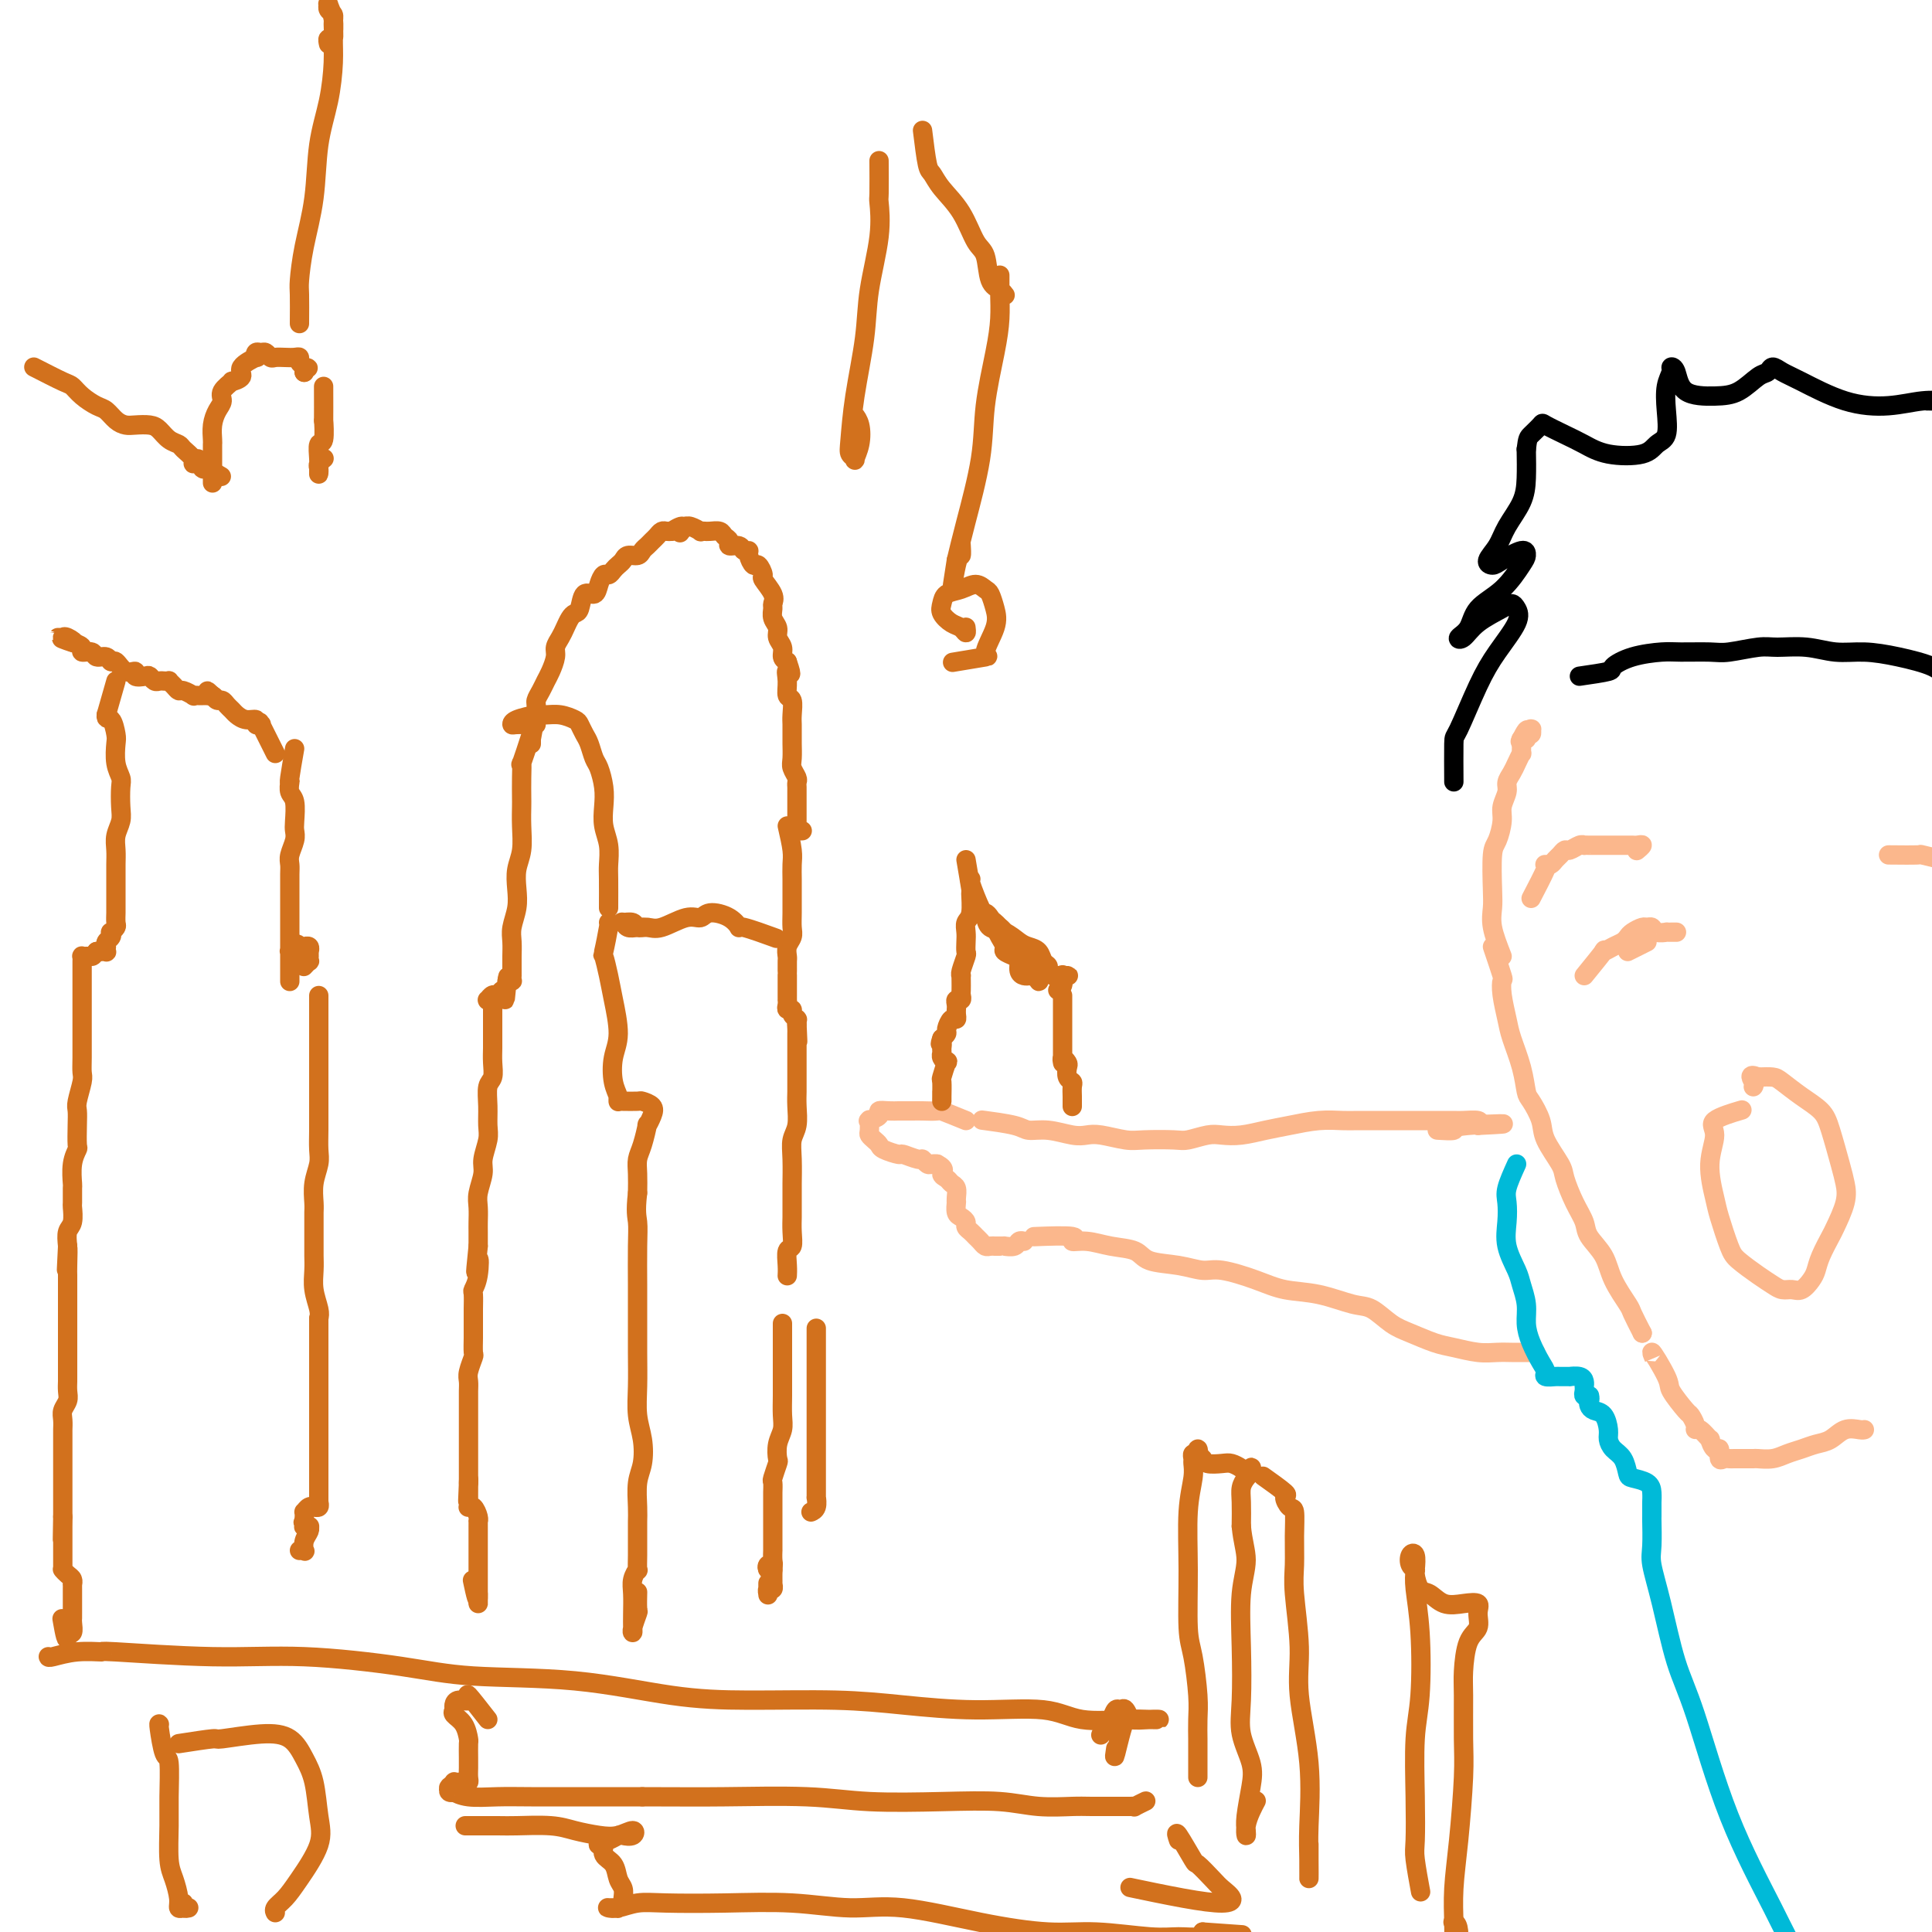 <svg viewBox='0 0 400 400' version='1.1' xmlns='http://www.w3.org/2000/svg' xmlns:xlink='http://www.w3.org/1999/xlink'><g fill='none' stroke='#FBB78C' stroke-width='4' stroke-linecap='round' stroke-linejoin='round'><path d='M200,232c-2.079,-0.845 -4.158,-1.691 -5,-2c-0.842,-0.309 -0.449,-0.083 -1,0c-0.551,0.083 -2.048,0.022 -3,0c-0.952,-0.022 -1.359,-0.007 -2,0c-0.641,0.007 -1.515,0.005 -2,0c-0.485,-0.005 -0.582,-0.011 -1,0c-0.418,0.011 -1.156,0.041 -2,0c-0.844,-0.041 -1.795,-0.154 -2,0c-0.205,0.154 0.337,0.575 0,1c-0.337,0.425 -1.554,0.853 -2,1c-0.446,0.147 -0.120,0.014 0,0c0.120,-0.014 0.035,0.090 0,0c-0.035,-0.090 -0.020,-0.375 0,0c0.020,0.375 0.045,1.410 0,2c-0.045,0.590 -0.159,0.737 0,1c0.159,0.263 0.590,0.644 1,1c0.410,0.356 0.800,0.688 1,1c0.200,0.312 0.210,0.604 1,1c0.790,0.396 2.358,0.894 3,1c0.642,0.106 0.357,-0.182 1,0c0.643,0.182 2.214,0.833 3,1c0.786,0.167 0.788,-0.151 1,0c0.212,0.151 0.634,0.771 1,1c0.366,0.229 0.676,0.065 1,0c0.324,-0.065 0.662,-0.033 1,0'/><path d='M194,241c2.034,1.025 1.119,1.588 1,2c-0.119,0.412 0.556,0.674 1,1c0.444,0.326 0.655,0.715 1,1c0.345,0.285 0.825,0.467 1,1c0.175,0.533 0.046,1.418 0,2c-0.046,0.582 -0.010,0.863 0,1c0.010,0.137 -0.008,0.131 0,0c0.008,-0.131 0.040,-0.386 0,0c-0.040,0.386 -0.151,1.413 0,2c0.151,0.587 0.565,0.735 1,1c0.435,0.265 0.890,0.648 1,1c0.110,0.352 -0.125,0.672 0,1c0.125,0.328 0.611,0.662 1,1c0.389,0.338 0.682,0.679 1,1c0.318,0.321 0.660,0.622 1,1c0.340,0.378 0.679,0.833 1,1c0.321,0.167 0.625,0.045 1,0c0.375,-0.045 0.823,-0.012 1,0c0.177,0.012 0.084,0.003 0,0c-0.084,-0.003 -0.159,0.000 0,0c0.159,-0.000 0.553,-0.004 1,0c0.447,0.004 0.947,0.015 1,0c0.053,-0.015 -0.339,-0.057 0,0c0.339,0.057 1.411,0.211 2,0c0.589,-0.211 0.697,-0.788 1,-1c0.303,-0.212 0.801,-0.061 1,0c0.199,0.061 0.100,0.030 0,0'/><path d='M204,232c-0.612,-0.081 -1.223,-0.162 0,0c1.223,0.162 4.281,0.565 6,1c1.719,0.435 2.100,0.900 3,1c0.900,0.100 2.320,-0.166 4,0c1.680,0.166 3.619,0.762 5,1c1.381,0.238 2.205,0.116 3,0c0.795,-0.116 1.562,-0.226 3,0c1.438,0.226 3.547,0.789 5,1c1.453,0.211 2.250,0.070 4,0c1.750,-0.070 4.452,-0.071 6,0c1.548,0.071 1.943,0.212 3,0c1.057,-0.212 2.777,-0.778 4,-1c1.223,-0.222 1.950,-0.102 3,0c1.050,0.102 2.424,0.185 4,0c1.576,-0.185 3.355,-0.638 5,-1c1.645,-0.362 3.156,-0.633 5,-1c1.844,-0.367 4.022,-0.830 6,-1c1.978,-0.170 3.755,-0.045 5,0c1.245,0.045 1.959,0.012 3,0c1.041,-0.012 2.408,-0.003 4,0c1.592,0.003 3.408,0.001 5,0c1.592,-0.001 2.959,-0.001 4,0c1.041,0.001 1.754,0.003 3,0c1.246,-0.003 3.025,-0.011 4,0c0.975,0.011 1.147,0.041 2,0c0.853,-0.041 2.387,-0.155 3,0c0.613,0.155 0.307,0.577 0,1'/><path d='M306,233c10.974,-0.525 1.911,-0.337 -2,0c-3.911,0.337 -2.668,0.821 -3,1c-0.332,0.179 -2.238,0.051 -3,0c-0.762,-0.051 -0.381,-0.026 0,0'/><path d='M215,256c-0.809,0.032 -1.618,0.064 0,0c1.618,-0.064 5.662,-0.226 7,0c1.338,0.226 -0.031,0.838 0,1c0.031,0.162 1.463,-0.126 3,0c1.537,0.126 3.181,0.665 5,1c1.819,0.335 3.813,0.467 5,1c1.187,0.533 1.565,1.469 3,2c1.435,0.531 3.925,0.657 6,1c2.075,0.343 3.735,0.903 5,1c1.265,0.097 2.134,-0.268 4,0c1.866,0.268 4.729,1.169 7,2c2.271,0.831 3.952,1.591 6,2c2.048,0.409 4.465,0.465 7,1c2.535,0.535 5.189,1.548 7,2c1.811,0.452 2.780,0.345 4,1c1.220,0.655 2.693,2.074 4,3c1.307,0.926 2.450,1.358 4,2c1.550,0.642 3.507,1.492 5,2c1.493,0.508 2.521,0.672 4,1c1.479,0.328 3.408,0.820 5,1c1.592,0.180 2.848,0.048 4,0c1.152,-0.048 2.201,-0.013 3,0c0.799,0.013 1.349,0.003 2,0c0.651,-0.003 1.404,-0.001 2,0c0.596,0.001 1.035,0.000 1,0c-0.035,-0.000 -0.546,-0.000 -1,0c-0.454,0.000 -0.853,0.000 -1,0c-0.147,-0.000 -0.042,-0.000 0,0c0.042,0.000 0.021,0.000 0,0'/><path d='M360,230c0.576,-0.170 1.152,-0.341 0,0c-1.152,0.341 -4.034,1.193 -5,2c-0.966,0.807 -0.018,1.567 0,3c0.018,1.433 -0.895,3.538 -1,6c-0.105,2.462 0.597,5.282 1,7c0.403,1.718 0.506,2.333 1,4c0.494,1.667 1.378,4.384 2,6c0.622,1.616 0.982,2.131 2,3c1.018,0.869 2.695,2.091 4,3c1.305,0.909 2.237,1.506 3,2c0.763,0.494 1.356,0.887 2,1c0.644,0.113 1.337,-0.054 2,0c0.663,0.054 1.295,0.330 2,0c0.705,-0.330 1.483,-1.265 2,-2c0.517,-0.735 0.773,-1.270 1,-2c0.227,-0.730 0.426,-1.655 1,-3c0.574,-1.345 1.525,-3.112 2,-4c0.475,-0.888 0.475,-0.898 1,-2c0.525,-1.102 1.576,-3.295 2,-5c0.424,-1.705 0.221,-2.920 0,-4c-0.221,-1.080 -0.462,-2.023 -1,-4c-0.538,-1.977 -1.375,-4.989 -2,-7c-0.625,-2.011 -1.038,-3.022 -2,-4c-0.962,-0.978 -2.474,-1.922 -4,-3c-1.526,-1.078 -3.065,-2.290 -4,-3c-0.935,-0.710 -1.267,-0.917 -2,-1c-0.733,-0.083 -1.866,-0.041 -3,0'/><path d='M364,223c-2.238,-0.917 -1.333,0.292 -1,1c0.333,0.708 0.095,0.917 0,1c-0.095,0.083 -0.048,0.042 0,0'/><path d='M309,196c0.838,2.479 1.677,4.958 2,6c0.323,1.042 0.132,0.647 0,1c-0.132,0.353 -0.204,1.453 0,3c0.204,1.547 0.683,3.539 1,5c0.317,1.461 0.470,2.390 1,4c0.530,1.610 1.435,3.902 2,6c0.565,2.098 0.789,4.001 1,5c0.211,0.999 0.409,1.094 1,2c0.591,0.906 1.576,2.622 2,4c0.424,1.378 0.289,2.417 1,4c0.711,1.583 2.269,3.711 3,5c0.731,1.289 0.637,1.740 1,3c0.363,1.260 1.184,3.329 2,5c0.816,1.671 1.627,2.945 2,4c0.373,1.055 0.309,1.891 1,3c0.691,1.109 2.138,2.491 3,4c0.862,1.509 1.138,3.147 2,5c0.862,1.853 2.309,3.922 3,5c0.691,1.078 0.626,1.165 1,2c0.374,0.835 1.187,2.417 2,4'/><path d='M340,276c3.988,8.370 1.957,4.293 2,4c0.043,-0.293 2.159,3.196 3,5c0.841,1.804 0.407,1.924 1,3c0.593,1.076 2.213,3.109 3,4c0.787,0.891 0.740,0.639 1,1c0.260,0.361 0.825,1.334 1,2c0.175,0.666 -0.042,1.024 0,1c0.042,-0.024 0.341,-0.429 1,0c0.659,0.429 1.678,1.692 2,2c0.322,0.308 -0.054,-0.338 0,0c0.054,0.338 0.539,1.660 1,2c0.461,0.340 0.897,-0.301 1,0c0.103,0.301 -0.126,1.545 0,2c0.126,0.455 0.608,0.122 1,0c0.392,-0.122 0.695,-0.033 1,0c0.305,0.033 0.611,0.009 1,0c0.389,-0.009 0.862,-0.003 1,0c0.138,0.003 -0.059,0.001 0,0c0.059,-0.001 0.375,-0.003 1,0c0.625,0.003 1.560,0.012 2,0c0.440,-0.012 0.386,-0.045 1,0c0.614,0.045 1.897,0.168 3,0c1.103,-0.168 2.027,-0.627 3,-1c0.973,-0.373 1.994,-0.660 3,-1c1.006,-0.340 1.996,-0.732 3,-1c1.004,-0.268 2.020,-0.412 3,-1c0.980,-0.588 1.922,-1.622 3,-2c1.078,-0.378 2.290,-0.102 3,0c0.710,0.102 0.917,0.029 1,0c0.083,-0.029 0.041,-0.015 0,0'/><path d='M311,198c-0.844,-2.152 -1.687,-4.304 -2,-6c-0.313,-1.696 -0.094,-2.936 0,-4c0.094,-1.064 0.063,-1.950 0,-4c-0.063,-2.050 -0.156,-5.263 0,-7c0.156,-1.737 0.563,-1.998 1,-3c0.437,-1.002 0.905,-2.744 1,-4c0.095,-1.256 -0.182,-2.027 0,-3c0.182,-0.973 0.823,-2.150 1,-3c0.177,-0.850 -0.110,-1.375 0,-2c0.110,-0.625 0.618,-1.351 1,-2c0.382,-0.649 0.637,-1.222 1,-2c0.363,-0.778 0.833,-1.763 1,-2c0.167,-0.237 0.030,0.273 0,0c-0.030,-0.273 0.048,-1.331 0,-2c-0.048,-0.669 -0.223,-0.949 0,-1c0.223,-0.051 0.844,0.129 1,0c0.156,-0.129 -0.153,-0.566 0,-1c0.153,-0.434 0.769,-0.863 1,-1c0.231,-0.137 0.076,0.020 0,0c-0.076,-0.020 -0.073,-0.215 0,0c0.073,0.215 0.215,0.841 0,1c-0.215,0.159 -0.789,-0.150 -1,0c-0.211,0.150 -0.060,0.757 0,1c0.060,0.243 0.030,0.121 0,0'/><path d='M316,153c0.856,-3.713 -0.502,-0.995 -1,0c-0.498,0.995 -0.134,0.268 0,0c0.134,-0.268 0.038,-0.077 0,0c-0.038,0.077 -0.019,0.038 0,0'/></g>
<g fill='none' stroke='#000000' stroke-width='4' stroke-linecap='round' stroke-linejoin='round'><path d='M301,161c0.004,0.763 0.008,1.525 0,0c-0.008,-1.525 -0.030,-5.339 0,-7c0.030,-1.661 0.110,-1.169 1,-3c0.890,-1.831 2.589,-5.983 4,-9c1.411,-3.017 2.532,-4.898 4,-7c1.468,-2.102 3.281,-4.425 4,-6c0.719,-1.575 0.344,-2.401 0,-3c-0.344,-0.599 -0.658,-0.972 -1,-1c-0.342,-0.028 -0.712,0.290 -2,1c-1.288,0.710 -3.494,1.814 -5,3c-1.506,1.186 -2.311,2.455 -3,3c-0.689,0.545 -1.260,0.367 -1,0c0.260,-0.367 1.352,-0.924 2,-2c0.648,-1.076 0.853,-2.672 2,-4c1.147,-1.328 3.236,-2.388 5,-4c1.764,-1.612 3.202,-3.776 4,-5c0.798,-1.224 0.954,-1.506 1,-2c0.046,-0.494 -0.020,-1.198 -1,-1c-0.980,0.198 -2.874,1.300 -4,2c-1.126,0.700 -1.482,0.999 -2,1c-0.518,0.001 -1.196,-0.297 -1,-1c0.196,-0.703 1.268,-1.810 2,-3c0.732,-1.190 1.124,-2.463 2,-4c0.876,-1.537 2.236,-3.337 3,-5c0.764,-1.663 0.933,-3.189 1,-5c0.067,-1.811 0.034,-3.905 0,-6'/><path d='M316,93c0.262,-2.267 0.418,-2.434 1,-3c0.582,-0.566 1.590,-1.532 2,-2c0.410,-0.468 0.221,-0.439 1,0c0.779,0.439 2.526,1.288 4,2c1.474,0.712 2.676,1.287 4,2c1.324,0.713 2.772,1.564 5,2c2.228,0.436 5.237,0.458 7,0c1.763,-0.458 2.280,-1.397 3,-2c0.720,-0.603 1.642,-0.869 2,-2c0.358,-1.131 0.152,-3.126 0,-5c-0.152,-1.874 -0.248,-3.627 0,-5c0.248,-1.373 0.842,-2.368 1,-3c0.158,-0.632 -0.118,-0.902 0,-1c0.118,-0.098 0.629,-0.023 1,1c0.371,1.023 0.600,2.993 2,4c1.400,1.007 3.971,1.050 6,1c2.029,-0.050 3.516,-0.193 5,-1c1.484,-0.807 2.966,-2.279 4,-3c1.034,-0.721 1.620,-0.691 2,-1c0.380,-0.309 0.553,-0.957 1,-1c0.447,-0.043 1.167,0.521 2,1c0.833,0.479 1.777,0.875 4,2c2.223,1.125 5.724,2.981 9,4c3.276,1.019 6.328,1.201 9,1c2.672,-0.201 4.965,-0.786 7,-1c2.035,-0.214 3.814,-0.057 4,0c0.186,0.057 -1.219,0.015 -2,0c-0.781,-0.015 -0.937,-0.004 -1,0c-0.063,0.004 -0.031,0.002 0,0'/><path d='M327,140c2.501,-0.362 5.002,-0.724 6,-1c0.998,-0.276 0.494,-0.467 1,-1c0.506,-0.533 2.022,-1.410 4,-2c1.978,-0.590 4.416,-0.894 6,-1c1.584,-0.106 2.312,-0.014 4,0c1.688,0.014 4.337,-0.050 6,0c1.663,0.050 2.341,0.213 4,0c1.659,-0.213 4.300,-0.804 6,-1c1.700,-0.196 2.457,0.002 4,0c1.543,-0.002 3.870,-0.205 6,0c2.130,0.205 4.064,0.818 6,1c1.936,0.182 3.874,-0.067 6,0c2.126,0.067 4.441,0.452 7,1c2.559,0.548 5.364,1.261 7,2c1.636,0.739 2.105,1.506 3,2c0.895,0.494 2.215,0.717 3,1c0.785,0.283 1.033,0.625 1,1c-0.033,0.375 -0.349,0.781 -1,1c-0.651,0.219 -1.637,0.251 -2,0c-0.363,-0.251 -0.104,-0.786 0,-1c0.104,-0.214 0.052,-0.107 0,0'/></g>
<g fill='none' stroke='#FBB78C' stroke-width='4' stroke-linecap='round' stroke-linejoin='round'><path d='M317,186c1.262,-2.424 2.523,-4.849 3,-6c0.477,-1.151 0.169,-1.029 0,-1c-0.169,0.029 -0.200,-0.035 0,0c0.200,0.035 0.630,0.168 1,0c0.370,-0.168 0.680,-0.637 1,-1c0.320,-0.363 0.650,-0.619 1,-1c0.350,-0.381 0.720,-0.887 1,-1c0.280,-0.113 0.468,0.166 1,0c0.532,-0.166 1.407,-0.776 2,-1c0.593,-0.224 0.904,-0.060 1,0c0.096,0.060 -0.024,0.016 0,0c0.024,-0.016 0.191,-0.004 1,0c0.809,0.004 2.258,0.001 3,0c0.742,-0.001 0.776,-0.000 1,0c0.224,0.000 0.637,0.000 1,0c0.363,-0.000 0.674,0.000 1,0c0.326,-0.000 0.666,-0.001 1,0c0.334,0.001 0.660,0.004 1,0c0.340,-0.004 0.693,-0.015 1,0c0.307,0.015 0.567,0.056 1,0c0.433,-0.056 1.040,-0.207 1,0c-0.040,0.207 -0.726,0.774 -1,1c-0.274,0.226 -0.137,0.113 0,0'/><path d='M328,202c1.737,-2.137 3.474,-4.274 4,-5c0.526,-0.726 -0.158,-0.039 0,0c0.158,0.039 1.159,-0.568 2,-1c0.841,-0.432 1.520,-0.690 2,-1c0.480,-0.310 0.759,-0.673 1,-1c0.241,-0.327 0.445,-0.620 1,-1c0.555,-0.380 1.463,-0.848 2,-1c0.537,-0.152 0.703,0.012 1,0c0.297,-0.012 0.725,-0.199 1,0c0.275,0.199 0.398,0.785 1,1c0.602,0.215 1.682,0.057 2,0c0.318,-0.057 -0.125,-0.015 0,0c0.125,0.015 0.818,0.004 1,0c0.182,-0.004 -0.147,-0.001 0,0c0.147,0.001 0.772,0.000 1,0c0.228,-0.000 0.061,-0.000 0,0c-0.061,0.000 -0.016,0.000 0,0c0.016,-0.000 0.004,-0.000 0,0c-0.004,0.000 -0.001,0.000 0,0c0.001,-0.000 0.000,-0.000 0,0c-0.000,0.000 -0.000,0.000 0,0'/><path d='M391,177c2.523,0.023 5.046,0.046 6,0c0.954,-0.046 0.339,-0.163 1,0c0.661,0.163 2.598,0.604 4,1c1.402,0.396 2.271,0.747 3,1c0.729,0.253 1.319,0.408 1,1c-0.319,0.592 -1.547,1.621 -2,2c-0.453,0.379 -0.129,0.108 0,0c0.129,-0.108 0.065,-0.054 0,0'/><path d='M337,197c0.000,0.000 4.000,-2.000 4,-2'/></g>
<g fill='none' stroke='#00BAD8' stroke-width='4' stroke-linecap='round' stroke-linejoin='round'><path d='M314,241c-0.841,1.864 -1.683,3.728 -2,5c-0.317,1.272 -0.110,1.953 0,3c0.110,1.047 0.125,2.460 0,4c-0.125,1.540 -0.388,3.205 0,5c0.388,1.795 1.426,3.718 2,5c0.574,1.282 0.682,1.922 1,3c0.318,1.078 0.846,2.593 1,4c0.154,1.407 -0.066,2.706 0,4c0.066,1.294 0.417,2.581 1,4c0.583,1.419 1.398,2.969 2,4c0.602,1.031 0.993,1.544 1,2c0.007,0.456 -0.368,0.854 0,1c0.368,0.146 1.478,0.038 2,0c0.522,-0.038 0.455,-0.007 1,0c0.545,0.007 1.701,-0.008 2,0c0.299,0.008 -0.260,0.041 0,0c0.260,-0.041 1.337,-0.155 2,0c0.663,0.155 0.910,0.580 1,1c0.090,0.420 0.023,0.834 0,1c-0.023,0.166 -0.002,0.083 0,0c0.002,-0.083 -0.013,-0.166 0,0c0.013,0.166 0.056,0.580 0,1c-0.056,0.420 -0.211,0.844 0,1c0.211,0.156 0.788,0.042 1,0c0.212,-0.042 0.061,-0.012 0,0c-0.061,0.012 -0.030,0.006 0,0'/><path d='M329,289c0.318,0.800 0.114,0.798 0,1c-0.114,0.202 -0.136,0.606 0,1c0.136,0.394 0.431,0.777 1,1c0.569,0.223 1.413,0.285 2,1c0.587,0.715 0.917,2.083 1,3c0.083,0.917 -0.082,1.384 0,2c0.082,0.616 0.410,1.383 1,2c0.590,0.617 1.440,1.085 2,2c0.560,0.915 0.830,2.277 1,3c0.170,0.723 0.242,0.808 1,1c0.758,0.192 2.203,0.490 3,1c0.797,0.510 0.945,1.232 1,2c0.055,0.768 0.015,1.581 0,2c-0.015,0.419 -0.005,0.444 0,1c0.005,0.556 0.007,1.643 0,2c-0.007,0.357 -0.021,-0.017 0,1c0.021,1.017 0.079,3.424 0,5c-0.079,1.576 -0.294,2.319 0,4c0.294,1.681 1.096,4.298 2,8c0.904,3.702 1.911,8.488 3,12c1.089,3.512 2.262,5.750 4,11c1.738,5.250 4.043,13.512 7,21c2.957,7.488 6.567,14.200 9,19c2.433,4.800 3.687,7.686 6,11c2.313,3.314 5.683,7.056 8,10c2.317,2.944 3.582,5.091 6,8c2.418,2.909 5.991,6.581 8,9c2.009,2.419 2.456,3.587 3,5c0.544,1.413 1.185,3.073 1,3c-0.185,-0.073 -1.196,-1.878 -2,-3c-0.804,-1.122 -1.402,-1.561 -2,-2'/><path d='M395,436c-0.667,-0.833 -0.333,-0.417 0,0'/></g>
<g fill='none' stroke='#D2711D' stroke-width='4' stroke-linecap='round' stroke-linejoin='round'><path d='M61,155c-0.420,2.409 -0.841,4.817 -1,6c-0.159,1.183 -0.057,1.139 0,1c0.057,-0.139 0.067,-0.375 0,0c-0.067,0.375 -0.213,1.359 0,2c0.213,0.641 0.785,0.938 1,2c0.215,1.062 0.072,2.890 0,4c-0.072,1.110 -0.072,1.504 0,2c0.072,0.496 0.215,1.095 0,2c-0.215,0.905 -0.790,2.115 -1,3c-0.210,0.885 -0.056,1.444 0,2c0.056,0.556 0.015,1.107 0,2c-0.015,0.893 -0.004,2.126 0,3c0.004,0.874 0.001,1.389 0,2c-0.001,0.611 -0.000,1.320 0,2c0.000,0.680 0.000,1.332 0,2c-0.000,0.668 -0.000,1.353 0,2c0.000,0.647 0.000,1.256 0,2c-0.000,0.744 -0.000,1.625 0,2c0.000,0.375 0.000,0.246 0,1c-0.000,0.754 -0.000,2.392 0,3c0.000,0.608 0.000,0.187 0,1c-0.000,0.813 -0.001,2.858 0,2c0.001,-0.858 0.004,-4.621 0,-6c-0.004,-1.379 -0.015,-0.373 0,0c0.015,0.373 0.057,0.114 0,0c-0.057,-0.114 -0.211,-0.082 0,0c0.211,0.082 0.788,0.214 1,0c0.212,-0.214 0.061,-0.776 0,-1c-0.061,-0.224 -0.030,-0.112 0,0'/><path d='M61,196c0.377,-1.083 0.818,-0.290 1,0c0.182,0.290 0.105,0.077 0,0c-0.105,-0.077 -0.238,-0.016 0,0c0.238,0.016 0.848,-0.011 1,0c0.152,0.011 -0.156,0.060 0,0c0.156,-0.060 0.774,-0.227 1,0c0.226,0.227 0.060,0.850 0,1c-0.060,0.150 -0.015,-0.171 0,0c0.015,0.171 0.000,0.834 0,1c-0.000,0.166 0.014,-0.166 0,0c-0.014,0.166 -0.056,0.829 0,1c0.056,0.171 0.211,-0.150 0,0c-0.211,0.150 -0.788,0.771 -1,1c-0.212,0.229 -0.061,0.065 0,0c0.061,-0.065 0.030,-0.033 0,0'/><path d='M66,207c-0.000,-0.766 -0.000,-1.531 0,0c0.000,1.531 0.000,5.359 0,7c-0.000,1.641 -0.000,1.095 0,1c0.000,-0.095 0.000,0.262 0,1c-0.000,0.738 -0.000,1.859 0,3c0.000,1.141 0.000,2.303 0,3c-0.000,0.697 -0.000,0.928 0,2c0.000,1.072 0.001,2.985 0,4c-0.001,1.015 -0.004,1.131 0,2c0.004,0.869 0.015,2.491 0,4c-0.015,1.509 -0.057,2.904 0,4c0.057,1.096 0.211,1.891 0,3c-0.211,1.109 -0.789,2.530 -1,4c-0.211,1.470 -0.057,2.988 0,4c0.057,1.012 0.015,1.519 0,2c-0.015,0.481 -0.005,0.935 0,2c0.005,1.065 0.005,2.740 0,4c-0.005,1.260 -0.015,2.106 0,3c0.015,0.894 0.056,1.838 0,3c-0.056,1.162 -0.207,2.544 0,4c0.207,1.456 0.774,2.988 1,4c0.226,1.012 0.113,1.506 0,2'/><path d='M66,273c0.000,10.883 -0.000,5.089 0,3c0.000,-2.089 0.000,-0.474 0,1c-0.000,1.474 -0.000,2.807 0,4c0.000,1.193 0.000,2.245 0,3c-0.000,0.755 -0.000,1.214 0,2c0.000,0.786 0.000,1.898 0,3c-0.000,1.102 -0.000,2.195 0,3c0.000,0.805 0.000,1.322 0,2c-0.000,0.678 -0.000,1.517 0,2c0.000,0.483 0.000,0.611 0,1c-0.000,0.389 -0.000,1.038 0,2c0.000,0.962 0.000,2.236 0,3c-0.000,0.764 -0.000,1.017 0,1c0.000,-0.017 0.000,-0.303 0,0c-0.000,0.303 -0.000,1.196 0,2c0.000,0.804 0.000,1.521 0,2c-0.000,0.479 -0.000,0.721 0,1c0.000,0.279 0.000,0.597 0,1c-0.000,0.403 -0.000,0.892 0,1c0.000,0.108 0.001,-0.163 0,0c-0.001,0.163 -0.004,0.762 0,1c0.004,0.238 0.016,0.117 0,0c-0.016,-0.117 -0.060,-0.228 0,0c0.060,0.228 0.222,0.797 0,1c-0.222,0.203 -0.830,0.039 -1,0c-0.170,-0.039 0.098,0.045 0,0c-0.098,-0.045 -0.562,-0.219 -1,0c-0.438,0.219 -0.849,0.832 -1,1c-0.151,0.168 -0.041,-0.109 0,0c0.041,0.109 0.012,0.602 0,1c-0.012,0.398 -0.006,0.699 0,1'/><path d='M63,315c-0.468,0.558 -0.140,-0.046 0,0c0.140,0.046 0.090,0.744 0,1c-0.090,0.256 -0.219,0.071 0,0c0.219,-0.071 0.787,-0.028 1,0c0.213,0.028 0.071,0.039 0,0c-0.071,-0.039 -0.071,-0.130 0,0c0.071,0.130 0.211,0.480 0,1c-0.211,0.520 -0.775,1.211 -1,2c-0.225,0.789 -0.112,1.675 0,2c0.112,0.325 0.222,0.087 0,0c-0.222,-0.087 -0.778,-0.025 -1,0c-0.222,0.025 -0.111,0.012 0,0'/><path d='M110,152c-0.845,2.597 -1.691,5.194 -2,6c-0.309,0.806 -0.083,-0.180 0,0c0.083,0.180 0.023,1.524 0,3c-0.023,1.476 -0.010,3.083 0,4c0.010,0.917 0.016,1.144 0,2c-0.016,0.856 -0.056,2.342 0,4c0.056,1.658 0.207,3.486 0,5c-0.207,1.514 -0.774,2.712 -1,4c-0.226,1.288 -0.113,2.666 0,4c0.113,1.334 0.226,2.623 0,4c-0.226,1.377 -0.793,2.841 -1,4c-0.207,1.159 -0.056,2.013 0,3c0.056,0.987 0.015,2.106 0,3c-0.015,0.894 -0.004,1.564 0,2c0.004,0.436 0.002,0.639 0,1c-0.002,0.361 -0.003,0.881 0,1c0.003,0.119 0.011,-0.164 0,0c-0.011,0.164 -0.041,0.775 0,1c0.041,0.225 0.155,0.064 0,0c-0.155,-0.064 -0.577,-0.032 -1,0'/><path d='M105,203c-0.786,7.841 -0.252,1.942 0,0c0.252,-1.942 0.221,0.072 0,1c-0.221,0.928 -0.634,0.771 -1,1c-0.366,0.229 -0.686,0.846 -1,1c-0.314,0.154 -0.621,-0.155 -1,0c-0.379,0.155 -0.830,0.773 -1,1c-0.170,0.227 -0.060,0.063 0,0c0.060,-0.063 0.069,-0.027 0,0c-0.069,0.027 -0.215,0.043 0,0c0.215,-0.043 0.790,-0.147 1,0c0.210,0.147 0.056,0.544 0,1c-0.056,0.456 -0.015,0.970 0,1c0.015,0.030 0.004,-0.424 0,0c-0.004,0.424 -0.001,1.727 0,2c0.001,0.273 -0.000,-0.482 0,0c0.000,0.482 0.001,2.202 0,3c-0.001,0.798 -0.004,0.673 0,1c0.004,0.327 0.015,1.104 0,2c-0.015,0.896 -0.057,1.909 0,3c0.057,1.091 0.212,2.258 0,3c-0.212,0.742 -0.793,1.059 -1,2c-0.207,0.941 -0.040,2.505 0,4c0.040,1.495 -0.046,2.921 0,4c0.046,1.079 0.222,1.811 0,3c-0.222,1.189 -0.844,2.836 -1,4c-0.156,1.164 0.154,1.844 0,3c-0.154,1.156 -0.773,2.788 -1,4c-0.227,1.212 -0.061,2.005 0,3c0.061,0.995 0.016,2.191 0,3c-0.016,0.809 -0.005,1.231 0,2c0.005,0.769 0.002,1.884 0,3'/><path d='M99,258c-0.944,9.053 -0.306,4.187 0,3c0.306,-1.187 0.278,1.306 0,3c-0.278,1.694 -0.807,2.590 -1,3c-0.193,0.410 -0.052,0.335 0,1c0.052,0.665 0.014,2.070 0,3c-0.014,0.930 -0.003,1.385 0,2c0.003,0.615 -0.003,1.390 0,2c0.003,0.610 0.015,1.055 0,2c-0.015,0.945 -0.057,2.389 0,3c0.057,0.611 0.211,0.390 0,1c-0.211,0.610 -0.789,2.051 -1,3c-0.211,0.949 -0.057,1.406 0,2c0.057,0.594 0.015,1.326 0,2c-0.015,0.674 -0.004,1.290 0,2c0.004,0.710 0.001,1.515 0,2c-0.001,0.485 -0.000,0.650 0,1c0.000,0.350 0.000,0.887 0,1c-0.000,0.113 -0.000,-0.196 0,0c0.000,0.196 0.000,0.897 0,1c-0.000,0.103 -0.000,-0.393 0,0c0.000,0.393 0.000,1.674 0,2c-0.000,0.326 -0.000,-0.303 0,0c0.000,0.303 0.000,1.538 0,2c-0.000,0.462 -0.000,0.151 0,0c0.000,-0.151 0.000,-0.144 0,0c-0.000,0.144 -0.000,0.423 0,1c0.000,0.577 0.000,1.450 0,2c-0.000,0.550 -0.000,0.776 0,1c0.000,0.224 0.000,0.445 0,1c-0.000,0.555 -0.000,1.444 0,2c0.000,0.556 0.000,0.778 0,1'/><path d='M97,307c-0.309,7.517 -0.083,1.808 0,0c0.083,-1.808 0.022,0.285 0,1c-0.022,0.715 -0.006,0.051 0,0c0.006,-0.051 0.002,0.512 0,1c-0.002,0.488 -0.000,0.901 0,1c0.000,0.099 0.000,-0.117 0,0c-0.000,0.117 -0.001,0.568 0,1c0.001,0.432 0.003,0.846 0,1c-0.003,0.154 -0.011,0.048 0,0c0.011,-0.048 0.041,-0.037 0,0c-0.041,0.037 -0.155,0.100 0,0c0.155,-0.100 0.577,-0.363 1,0c0.423,0.363 0.845,1.350 1,2c0.155,0.650 0.041,0.961 0,1c-0.041,0.039 -0.011,-0.194 0,0c0.011,0.194 0.003,0.817 0,1c-0.003,0.183 -0.001,-0.073 0,0c0.001,0.073 0.000,0.474 0,1c-0.000,0.526 -0.000,1.176 0,2c0.000,0.824 0.000,1.820 0,2c-0.000,0.180 -0.000,-0.458 0,0c0.000,0.458 0.000,2.011 0,3c-0.000,0.989 -0.000,1.415 0,2c0.000,0.585 0.000,1.328 0,2c-0.000,0.672 -0.000,1.273 0,2c0.000,0.727 0.000,1.580 0,2c-0.000,0.420 -0.000,0.406 0,0c0.000,-0.406 0.000,-1.203 0,-2'/><path d='M99,330c0.089,3.133 -0.689,-0.533 -1,-2c-0.311,-1.467 -0.156,-0.733 0,0'/><path d='M110,154c0.000,0.000 0.000,-2.000 0,-2'/><path d='M57,156c-1.268,-2.536 -2.536,-5.072 -3,-6c-0.464,-0.928 -0.123,-0.249 0,0c0.123,0.249 0.029,0.068 0,0c-0.029,-0.068 0.008,-0.022 0,0c-0.008,0.022 -0.060,0.021 0,0c0.060,-0.021 0.234,-0.061 0,0c-0.234,0.061 -0.875,0.224 -1,0c-0.125,-0.224 0.265,-0.833 0,-1c-0.265,-0.167 -1.184,0.109 -2,0c-0.816,-0.109 -1.528,-0.603 -2,-1c-0.472,-0.397 -0.704,-0.698 -1,-1c-0.296,-0.302 -0.657,-0.607 -1,-1c-0.343,-0.393 -0.669,-0.875 -1,-1c-0.331,-0.125 -0.666,0.107 -1,0c-0.334,-0.107 -0.667,-0.554 -1,-1'/><path d='M44,144c-2.029,-1.856 -0.600,-0.497 0,0c0.600,0.497 0.371,0.133 0,0c-0.371,-0.133 -0.883,-0.036 -1,0c-0.117,0.036 0.162,0.010 0,0c-0.162,-0.010 -0.766,-0.003 -1,0c-0.234,0.003 -0.099,0.002 0,0c0.099,-0.002 0.164,-0.004 0,0c-0.164,0.004 -0.555,0.016 -1,0c-0.445,-0.016 -0.945,-0.060 -1,0c-0.055,0.060 0.335,0.222 0,0c-0.335,-0.222 -1.395,-0.830 -2,-1c-0.605,-0.170 -0.753,0.098 -1,0c-0.247,-0.098 -0.591,-0.562 -1,-1c-0.409,-0.438 -0.883,-0.848 -1,-1c-0.117,-0.152 0.123,-0.044 0,0c-0.123,0.044 -0.609,0.026 -1,0c-0.391,-0.026 -0.687,-0.058 -1,0c-0.313,0.058 -0.643,0.207 -1,0c-0.357,-0.207 -0.743,-0.771 -1,-1c-0.257,-0.229 -0.387,-0.122 -1,0c-0.613,0.122 -1.709,0.258 -2,0c-0.291,-0.258 0.221,-0.910 0,-1c-0.221,-0.090 -1.177,0.383 -2,0c-0.823,-0.383 -1.515,-1.623 -2,-2c-0.485,-0.377 -0.765,0.110 -1,0c-0.235,-0.110 -0.426,-0.817 -1,-1c-0.574,-0.183 -1.532,0.158 -2,0c-0.468,-0.158 -0.445,-0.816 -1,-1c-0.555,-0.184 -1.688,0.104 -2,0c-0.312,-0.104 0.197,-0.601 0,-1c-0.197,-0.399 -1.098,-0.699 -2,-1'/><path d='M15,133c-4.441,-1.641 -1.045,-0.244 0,0c1.045,0.244 -0.261,-0.667 -1,-1c-0.739,-0.333 -0.912,-0.089 -1,0c-0.088,0.089 -0.090,0.024 0,0c0.090,-0.024 0.273,-0.006 0,0c-0.273,0.006 -1.001,0.002 -1,0c0.001,-0.002 0.732,-0.000 1,0c0.268,0.000 0.072,0.000 0,0c-0.072,-0.000 -0.019,-0.000 0,0c0.019,0.000 0.006,0.000 0,0c-0.006,-0.000 -0.003,-0.000 0,0'/><path d='M24,141c0.000,0.000 -2.000,7.000 -2,7'/><path d='M22,148c-0.142,1.146 0.501,0.510 1,1c0.499,0.490 0.852,2.107 1,3c0.148,0.893 0.092,1.061 0,2c-0.092,0.939 -0.220,2.649 0,4c0.220,1.351 0.787,2.343 1,3c0.213,0.657 0.071,0.980 0,2c-0.071,1.020 -0.072,2.737 0,4c0.072,1.263 0.215,2.071 0,3c-0.215,0.929 -0.790,1.978 -1,3c-0.210,1.022 -0.056,2.017 0,3c0.056,0.983 0.015,1.955 0,3c-0.015,1.045 -0.004,2.163 0,3c0.004,0.837 0.001,1.394 0,2c-0.001,0.606 0.001,1.261 0,2c-0.001,0.739 -0.004,1.561 0,2c0.004,0.439 0.015,0.495 0,1c-0.015,0.505 -0.056,1.459 0,2c0.056,0.541 0.207,0.670 0,1c-0.207,0.330 -0.774,0.863 -1,1c-0.226,0.137 -0.113,-0.121 0,0c0.113,0.121 0.226,0.621 0,1c-0.226,0.379 -0.793,0.636 -1,1c-0.207,0.364 -0.056,0.833 0,1c0.056,0.167 0.016,0.031 0,0c-0.016,-0.031 -0.007,0.044 0,0c0.007,-0.044 0.012,-0.208 0,0c-0.012,0.208 -0.042,0.788 0,1c0.042,0.212 0.156,0.057 0,0c-0.156,-0.057 -0.580,-0.015 -1,0c-0.420,0.015 -0.834,0.004 -1,0c-0.166,-0.004 -0.083,-0.002 0,0'/><path d='M20,197c-0.801,1.001 -0.803,1.003 -1,1c-0.197,-0.003 -0.589,-0.012 -1,0c-0.411,0.012 -0.842,0.044 -1,0c-0.158,-0.044 -0.042,-0.165 0,0c0.042,0.165 0.011,0.616 0,1c-0.011,0.384 -0.003,0.702 0,1c0.003,0.298 0.001,0.576 0,1c-0.001,0.424 -0.000,0.995 0,1c0.000,0.005 0.000,-0.554 0,0c-0.000,0.554 -0.000,2.223 0,3c0.000,0.777 -0.000,0.664 0,1c0.000,0.336 0.000,1.122 0,2c-0.000,0.878 -0.000,1.850 0,3c0.000,1.150 0.001,2.480 0,3c-0.001,0.520 -0.004,0.230 0,1c0.004,0.770 0.015,2.600 0,4c-0.015,1.400 -0.057,2.368 0,3c0.057,0.632 0.211,0.926 0,2c-0.211,1.074 -0.788,2.927 -1,4c-0.212,1.073 -0.061,1.367 0,2c0.061,0.633 0.030,1.606 0,3c-0.030,1.394 -0.061,3.208 0,4c0.061,0.792 0.212,0.563 0,1c-0.212,0.437 -0.789,1.540 -1,3c-0.211,1.460 -0.055,3.277 0,4c0.055,0.723 0.011,0.353 0,1c-0.011,0.647 0.011,2.312 0,3c-0.011,0.688 -0.054,0.401 0,1c0.054,0.599 0.207,2.084 0,3c-0.207,0.916 -0.773,1.262 -1,2c-0.227,0.738 -0.113,1.869 0,3'/><path d='M14,258c-0.464,9.346 -0.124,2.712 0,1c0.124,-1.712 0.033,1.500 0,3c-0.033,1.500 -0.009,1.289 0,2c0.009,0.711 0.002,2.343 0,3c-0.002,0.657 -0.001,0.337 0,1c0.001,0.663 0.000,2.308 0,3c-0.000,0.692 -0.000,0.430 0,1c0.000,0.570 0.000,1.973 0,3c-0.000,1.027 -0.000,1.680 0,2c0.000,0.320 0.000,0.309 0,1c-0.000,0.691 -0.000,2.086 0,3c0.000,0.914 0.001,1.347 0,2c-0.001,0.653 -0.004,1.526 0,2c0.004,0.474 0.015,0.549 0,1c-0.015,0.451 -0.057,1.277 0,2c0.057,0.723 0.211,1.344 0,2c-0.211,0.656 -0.789,1.347 -1,2c-0.211,0.653 -0.057,1.268 0,2c0.057,0.732 0.015,1.580 0,2c-0.015,0.420 -0.004,0.412 0,1c0.004,0.588 0.001,1.771 0,2c-0.001,0.229 -0.000,-0.496 0,0c0.000,0.496 0.000,2.212 0,3c-0.000,0.788 -0.000,0.648 0,1c0.000,0.352 0.000,1.197 0,2c-0.000,0.803 -0.000,1.563 0,2c0.000,0.437 0.000,0.551 0,1c-0.000,0.449 -0.000,1.234 0,2c0.000,0.766 0.000,1.514 0,2c-0.000,0.486 -0.000,0.710 0,1c0.000,0.290 0.000,0.645 0,1'/><path d='M13,314c-0.155,8.858 -0.041,3.003 0,1c0.041,-2.003 0.011,-0.155 0,1c-0.011,1.155 -0.003,1.616 0,2c0.003,0.384 0.001,0.692 0,1c-0.001,0.308 -0.000,0.617 0,1c0.000,0.383 0.000,0.839 0,1c-0.000,0.161 -0.000,0.028 0,0c0.000,-0.028 -0.000,0.048 0,0c0.000,-0.048 0.000,-0.220 0,0c-0.000,0.220 -0.000,0.833 0,1c0.000,0.167 0.000,-0.113 0,0c-0.000,0.113 -0.001,0.618 0,1c0.001,0.382 0.003,0.641 0,1c-0.003,0.359 -0.011,0.817 0,1c0.011,0.183 0.041,0.092 0,0c-0.041,-0.092 -0.155,-0.183 0,0c0.155,0.183 0.577,0.641 1,1c0.423,0.359 0.845,0.620 1,1c0.155,0.380 0.041,0.878 0,1c-0.041,0.122 -0.011,-0.132 0,0c0.011,0.132 0.003,0.652 0,1c-0.003,0.348 -0.001,0.526 0,1c0.001,0.474 0.001,1.245 0,2c-0.001,0.755 -0.004,1.495 0,2c0.004,0.505 0.015,0.776 0,1c-0.015,0.224 -0.057,0.400 0,1c0.057,0.600 0.211,1.625 0,2c-0.211,0.375 -0.788,0.101 -1,0c-0.212,-0.101 -0.061,-0.029 0,0c0.061,0.029 0.030,0.014 0,0'/><path d='M14,338c-0.067,3.289 -0.733,-0.489 -1,-2c-0.267,-1.511 -0.133,-0.756 0,0'/><path d='M110,153c0.446,-2.357 0.893,-4.713 1,-6c0.107,-1.287 -0.125,-1.503 0,-2c0.125,-0.497 0.607,-1.274 1,-2c0.393,-0.726 0.697,-1.402 1,-2c0.303,-0.598 0.606,-1.119 1,-2c0.394,-0.881 0.879,-2.124 1,-3c0.121,-0.876 -0.122,-1.387 0,-2c0.122,-0.613 0.610,-1.328 1,-2c0.390,-0.672 0.681,-1.302 1,-2c0.319,-0.698 0.667,-1.464 1,-2c0.333,-0.536 0.653,-0.843 1,-1c0.347,-0.157 0.723,-0.165 1,-1c0.277,-0.835 0.455,-2.496 1,-3c0.545,-0.504 1.455,0.149 2,0c0.545,-0.149 0.723,-1.101 1,-2c0.277,-0.899 0.652,-1.746 1,-2c0.348,-0.254 0.670,0.086 1,0c0.330,-0.086 0.670,-0.597 1,-1c0.330,-0.403 0.652,-0.700 1,-1c0.348,-0.300 0.723,-0.605 1,-1c0.277,-0.395 0.455,-0.879 1,-1c0.545,-0.121 1.455,0.123 2,0c0.545,-0.123 0.723,-0.611 1,-1c0.277,-0.389 0.651,-0.679 1,-1c0.349,-0.321 0.671,-0.675 1,-1c0.329,-0.325 0.666,-0.623 1,-1c0.334,-0.377 0.667,-0.832 1,-1c0.333,-0.168 0.667,-0.048 1,0c0.333,0.048 0.667,0.024 1,0'/><path d='M139,110c3.254,-2.028 2.390,-0.597 2,0c-0.390,0.597 -0.307,0.360 0,0c0.307,-0.360 0.838,-0.843 1,-1c0.162,-0.157 -0.044,0.010 0,0c0.044,-0.010 0.337,-0.199 1,0c0.663,0.199 1.696,0.786 2,1c0.304,0.214 -0.122,0.057 0,0c0.122,-0.057 0.792,-0.012 1,0c0.208,0.012 -0.045,-0.008 0,0c0.045,0.008 0.388,0.045 1,0c0.612,-0.045 1.491,-0.171 2,0c0.509,0.171 0.647,0.638 1,1c0.353,0.362 0.922,0.618 1,1c0.078,0.382 -0.334,0.888 0,1c0.334,0.112 1.413,-0.172 2,0c0.587,0.172 0.682,0.801 1,1c0.318,0.199 0.860,-0.030 1,0c0.140,0.030 -0.122,0.321 0,1c0.122,0.679 0.629,1.747 1,2c0.371,0.253 0.607,-0.307 1,0c0.393,0.307 0.943,1.482 1,2c0.057,0.518 -0.378,0.379 0,1c0.378,0.621 1.569,2.000 2,3c0.431,1.000 0.100,1.619 0,2c-0.100,0.381 0.030,0.525 0,1c-0.030,0.475 -0.219,1.283 0,2c0.219,0.717 0.846,1.344 1,2c0.154,0.656 -0.165,1.341 0,2c0.165,0.659 0.814,1.293 1,2c0.186,0.707 -0.090,1.488 0,2c0.090,0.512 0.545,0.756 1,1'/><path d='M163,137c1.388,3.937 0.358,2.280 0,2c-0.358,-0.280 -0.043,0.817 0,2c0.043,1.183 -0.185,2.453 0,3c0.185,0.547 0.782,0.371 1,1c0.218,0.629 0.058,2.065 0,3c-0.058,0.935 -0.015,1.371 0,2c0.015,0.629 0.003,1.453 0,2c-0.003,0.547 0.003,0.819 0,1c-0.003,0.181 -0.015,0.272 0,1c0.015,0.728 0.057,2.093 0,3c-0.057,0.907 -0.211,1.355 0,2c0.211,0.645 0.789,1.486 1,2c0.211,0.514 0.057,0.702 0,1c-0.057,0.298 -0.015,0.706 0,1c0.015,0.294 0.004,0.473 0,1c-0.004,0.527 -0.001,1.403 0,2c0.001,0.597 0.000,0.915 0,1c-0.000,0.085 -0.000,-0.064 0,0c0.000,0.064 0.000,0.342 0,1c-0.000,0.658 -0.000,1.697 0,2c0.000,0.303 0.000,-0.129 0,0c-0.000,0.129 -0.001,0.819 0,1c0.001,0.181 0.004,-0.148 0,0c-0.004,0.148 -0.015,0.772 0,1c0.015,0.228 0.057,0.061 0,0c-0.057,-0.061 -0.211,-0.016 0,0c0.211,0.016 0.788,0.004 1,0c0.212,-0.004 0.061,-0.001 0,0c-0.061,0.001 -0.030,0.001 0,0'/><path d='M163,171c0.423,1.847 0.845,3.695 1,5c0.155,1.305 0.041,2.068 0,3c-0.041,0.932 -0.010,2.031 0,3c0.010,0.969 -0.001,1.806 0,3c0.001,1.194 0.014,2.744 0,4c-0.014,1.256 -0.056,2.220 0,3c0.056,0.780 0.211,1.378 0,2c-0.211,0.622 -0.789,1.267 -1,2c-0.211,0.733 -0.057,1.554 0,2c0.057,0.446 0.015,0.519 0,1c-0.015,0.481 -0.004,1.372 0,2c0.004,0.628 0.001,0.994 0,1c-0.001,0.006 -0.000,-0.348 0,0c0.000,0.348 -0.000,1.399 0,2c0.000,0.601 0.000,0.752 0,1c-0.000,0.248 -0.001,0.592 0,1c0.001,0.408 0.004,0.879 0,1c-0.004,0.121 -0.016,-0.108 0,0c0.016,0.108 0.061,0.555 0,1c-0.061,0.445 -0.226,0.890 0,1c0.226,0.110 0.845,-0.114 1,0c0.155,0.114 -0.155,0.566 0,1c0.155,0.434 0.773,0.851 1,1c0.227,0.149 0.061,0.030 0,0c-0.061,-0.030 -0.016,0.030 0,0c0.016,-0.030 0.005,-0.152 0,0c-0.005,0.152 -0.002,0.576 0,1'/><path d='M165,212c0.309,6.581 0.083,2.533 0,1c-0.083,-1.533 -0.022,-0.551 0,0c0.022,0.551 0.006,0.672 0,1c-0.006,0.328 -0.002,0.861 0,1c0.002,0.139 0.000,-0.118 0,0c-0.000,0.118 -0.000,0.611 0,1c0.000,0.389 0.000,0.674 0,1c-0.000,0.326 0.000,0.691 0,1c-0.000,0.309 -0.000,0.560 0,1c0.000,0.440 0.001,1.069 0,2c-0.001,0.931 -0.004,2.163 0,3c0.004,0.837 0.015,1.278 0,2c-0.015,0.722 -0.057,1.725 0,3c0.057,1.275 0.211,2.821 0,4c-0.211,1.179 -0.789,1.990 -1,3c-0.211,1.010 -0.057,2.220 0,4c0.057,1.780 0.015,4.132 0,5c-0.015,0.868 -0.003,0.254 0,1c0.003,0.746 -0.003,2.852 0,4c0.003,1.148 0.015,1.336 0,2c-0.015,0.664 -0.057,1.803 0,3c0.057,1.197 0.211,2.450 0,3c-0.211,0.550 -0.789,0.395 -1,1c-0.211,0.605 -0.057,1.971 0,3c0.057,1.029 0.016,1.723 0,2c-0.016,0.277 -0.008,0.139 0,0'/><path d='M169,275c0.000,2.583 0.000,5.166 0,6c-0.000,0.834 -0.000,-0.081 0,0c0.000,0.081 0.000,1.158 0,2c-0.000,0.842 -0.000,1.448 0,2c0.000,0.552 0.000,1.050 0,2c-0.000,0.950 -0.000,2.351 0,3c0.000,0.649 0.000,0.544 0,1c-0.000,0.456 -0.000,1.473 0,2c0.000,0.527 0.000,0.565 0,1c-0.000,0.435 -0.000,1.269 0,2c0.000,0.731 0.000,1.360 0,2c-0.000,0.640 -0.000,1.292 0,2c0.000,0.708 0.000,1.472 0,2c-0.000,0.528 -0.000,0.819 0,1c0.000,0.181 0.000,0.253 0,1c-0.000,0.747 -0.000,2.170 0,3c0.000,0.830 0.001,1.066 0,1c-0.001,-0.066 -0.004,-0.434 0,0c0.004,0.434 0.015,1.672 0,2c-0.015,0.328 -0.057,-0.252 0,0c0.057,0.252 0.211,1.335 0,2c-0.211,0.665 -0.789,0.910 -1,1c-0.211,0.090 -0.057,0.024 0,0c0.057,-0.024 0.015,-0.006 0,0c-0.015,0.006 -0.004,0.002 0,0c0.004,-0.002 0.002,-0.001 0,0'/><path d='M162,274c-0.000,2.375 -0.000,4.750 0,6c0.000,1.250 0.001,1.373 0,2c-0.001,0.627 -0.004,1.756 0,3c0.004,1.244 0.015,2.603 0,4c-0.015,1.397 -0.056,2.830 0,4c0.056,1.170 0.207,2.076 0,3c-0.207,0.924 -0.774,1.868 -1,3c-0.226,1.132 -0.113,2.454 0,3c0.113,0.546 0.226,0.316 0,1c-0.226,0.684 -0.793,2.280 -1,3c-0.207,0.720 -0.056,0.562 0,1c0.056,0.438 0.015,1.470 0,2c-0.015,0.530 -0.004,0.557 0,1c0.004,0.443 0.001,1.303 0,2c-0.001,0.697 -0.000,1.232 0,2c0.000,0.768 0.000,1.769 0,2c-0.000,0.231 0.000,-0.308 0,0c-0.000,0.308 -0.000,1.462 0,2c0.000,0.538 0.001,0.460 0,1c-0.001,0.540 -0.004,1.699 0,2c0.004,0.301 0.014,-0.255 0,0c-0.014,0.255 -0.054,1.323 0,2c0.054,0.677 0.200,0.965 0,1c-0.200,0.035 -0.746,-0.183 -1,0c-0.254,0.183 -0.215,0.767 0,1c0.215,0.233 0.608,0.117 1,0'/><path d='M160,325c-0.309,7.819 -0.083,1.866 0,0c0.083,-1.866 0.022,0.355 0,1c-0.022,0.645 -0.006,-0.287 0,0c0.006,0.287 0.003,1.794 0,2c-0.003,0.206 -0.004,-0.888 0,-1c0.004,-0.112 0.015,0.758 0,1c-0.015,0.242 -0.057,-0.145 0,0c0.057,0.145 0.211,0.823 0,1c-0.211,0.177 -0.789,-0.147 -1,0c-0.211,0.147 -0.057,0.764 0,1c0.057,0.236 0.015,0.091 0,0c-0.015,-0.091 -0.004,-0.127 0,0c0.004,0.127 0.001,0.419 0,0c-0.001,-0.419 -0.000,-1.548 0,-2c0.000,-0.452 0.000,-0.226 0,0'/><path d='M200,178c0.431,2.531 0.862,5.063 1,6c0.138,0.937 -0.015,0.281 0,1c0.015,0.719 0.200,2.813 0,4c-0.200,1.187 -0.785,1.468 -1,2c-0.215,0.532 -0.061,1.316 0,2c0.061,0.684 0.031,1.269 0,2c-0.031,0.731 -0.061,1.607 0,2c0.061,0.393 0.212,0.303 0,1c-0.212,0.697 -0.789,2.179 -1,3c-0.211,0.821 -0.057,0.979 0,1c0.057,0.021 0.016,-0.096 0,0c-0.016,0.096 -0.008,0.403 0,1c0.008,0.597 0.016,1.483 0,2c-0.016,0.517 -0.057,0.664 0,1c0.057,0.336 0.211,0.860 0,1c-0.211,0.140 -0.789,-0.103 -1,0c-0.211,0.103 -0.056,0.554 0,1c0.056,0.446 0.012,0.888 0,1c-0.012,0.112 0.007,-0.107 0,0c-0.007,0.107 -0.040,0.539 0,1c0.040,0.461 0.151,0.949 0,1c-0.151,0.051 -0.566,-0.337 -1,0c-0.434,0.337 -0.886,1.398 -1,2c-0.114,0.602 0.110,0.743 0,1c-0.110,0.257 -0.555,0.628 -1,1'/><path d='M195,215c-0.618,1.726 -0.162,1.041 0,1c0.162,-0.041 0.030,0.560 0,1c-0.030,0.440 0.041,0.717 0,1c-0.041,0.283 -0.193,0.570 0,1c0.193,0.430 0.731,1.001 1,1c0.269,-0.001 0.268,-0.574 0,0c-0.268,0.574 -0.804,2.295 -1,3c-0.196,0.705 -0.053,0.396 0,1c0.053,0.604 0.014,2.123 0,3c-0.014,0.877 -0.004,1.111 0,1c0.004,-0.111 0.001,-0.568 0,-1c-0.001,-0.432 -0.000,-0.838 0,-1c0.000,-0.162 0.000,-0.081 0,0'/><path d='M201,182c-0.203,-0.118 -0.405,-0.236 0,1c0.405,1.236 1.418,3.825 2,5c0.582,1.175 0.735,0.934 1,1c0.265,0.066 0.644,0.437 1,1c0.356,0.563 0.690,1.317 1,2c0.310,0.683 0.595,1.295 1,2c0.405,0.705 0.931,1.502 1,2c0.069,0.498 -0.319,0.698 0,1c0.319,0.302 1.343,0.708 2,1c0.657,0.292 0.945,0.470 1,1c0.055,0.530 -0.125,1.410 0,2c0.125,0.590 0.554,0.889 1,1c0.446,0.111 0.908,0.033 1,0c0.092,-0.033 -0.185,-0.022 0,0c0.185,0.022 0.834,0.054 1,0c0.166,-0.054 -0.151,-0.196 0,0c0.151,0.196 0.769,0.729 1,1c0.231,0.271 0.074,0.281 0,0c-0.074,-0.281 -0.065,-0.852 0,-1c0.065,-0.148 0.187,0.127 0,0c-0.187,-0.127 -0.684,-0.657 -1,-1c-0.316,-0.343 -0.452,-0.498 -1,-1c-0.548,-0.502 -1.508,-1.351 -2,-2c-0.492,-0.649 -0.517,-1.098 -1,-2c-0.483,-0.902 -1.424,-2.258 -2,-3c-0.576,-0.742 -0.788,-0.871 -1,-1'/><path d='M207,192c-1.873,-2.094 -2.554,-1.829 -3,-2c-0.446,-0.171 -0.656,-0.778 -1,-1c-0.344,-0.222 -0.821,-0.060 -1,0c-0.179,0.060 -0.059,0.018 0,0c0.059,-0.018 0.056,-0.012 0,0c-0.056,0.012 -0.164,0.030 0,0c0.164,-0.030 0.600,-0.106 1,0c0.400,0.106 0.764,0.396 1,1c0.236,0.604 0.343,1.523 1,2c0.657,0.477 1.863,0.513 3,1c1.137,0.487 2.203,1.426 3,2c0.797,0.574 1.323,0.784 2,1c0.677,0.216 1.505,0.440 2,1c0.495,0.560 0.657,1.456 1,2c0.343,0.544 0.866,0.734 1,1c0.134,0.266 -0.122,0.607 0,1c0.122,0.393 0.620,0.837 1,1c0.380,0.163 0.641,0.044 1,0c0.359,-0.044 0.815,-0.012 1,0c0.185,0.012 0.098,0.003 0,0c-0.098,-0.003 -0.208,-0.000 0,0c0.208,0.000 0.735,-0.002 1,0c0.265,0.002 0.268,0.007 0,0c-0.268,-0.007 -0.808,-0.026 -1,0c-0.192,0.026 -0.038,0.098 0,0c0.038,-0.098 -0.041,-0.367 0,0c0.041,0.367 0.203,1.368 0,2c-0.203,0.632 -0.772,0.895 -1,1c-0.228,0.105 -0.114,0.053 0,0'/><path d='M220,207c0.000,-0.769 0.000,-1.539 0,0c-0.000,1.539 -0.000,5.385 0,7c0.000,1.615 0.000,0.997 0,1c-0.000,0.003 -0.000,0.627 0,1c0.000,0.373 0.000,0.493 0,1c-0.000,0.507 -0.001,1.399 0,2c0.001,0.601 0.004,0.910 0,1c-0.004,0.090 -0.015,-0.041 0,0c0.015,0.041 0.056,0.252 0,0c-0.056,-0.252 -0.207,-0.968 0,-1c0.207,-0.032 0.774,0.620 1,1c0.226,0.380 0.113,0.487 0,1c-0.113,0.513 -0.226,1.433 0,2c0.226,0.567 0.793,0.783 1,1c0.207,0.217 0.056,0.436 0,1c-0.056,0.564 -0.015,1.472 0,2c0.015,0.528 0.004,0.678 0,1c-0.004,0.322 -0.001,0.818 0,1c0.001,0.182 0.000,0.049 0,0c-0.000,-0.049 -0.000,-0.014 0,0c0.000,0.014 0.000,0.007 0,0'/><path d='M7,76c2.349,1.200 4.698,2.401 6,3c1.302,0.599 1.556,0.598 2,1c0.444,0.402 1.078,1.208 2,2c0.922,0.792 2.133,1.571 3,2c0.867,0.429 1.391,0.507 2,1c0.609,0.493 1.304,1.402 2,2c0.696,0.598 1.393,0.885 2,1c0.607,0.115 1.122,0.058 2,0c0.878,-0.058 2.118,-0.119 3,0c0.882,0.119 1.407,0.417 2,1c0.593,0.583 1.254,1.453 2,2c0.746,0.547 1.576,0.773 2,1c0.424,0.227 0.443,0.457 1,1c0.557,0.543 1.652,1.399 2,2c0.348,0.601 -0.051,0.946 0,1c0.051,0.054 0.553,-0.182 1,0c0.447,0.182 0.838,0.781 1,1c0.162,0.219 0.095,0.059 0,0c-0.095,-0.059 -0.218,-0.016 0,0c0.218,0.016 0.777,0.005 1,0c0.223,-0.005 0.112,-0.002 0,0'/><path d='M43,97c5.557,3.237 1.450,0.829 0,0c-1.450,-0.829 -0.244,-0.078 0,0c0.244,0.078 -0.473,-0.518 -1,-1c-0.527,-0.482 -0.865,-0.852 -1,-1c-0.135,-0.148 -0.068,-0.074 0,0'/><path d='M44,100c0.002,-2.321 0.003,-4.642 0,-6c-0.003,-1.358 -0.011,-1.753 0,-2c0.011,-0.247 0.039,-0.345 0,-1c-0.039,-0.655 -0.146,-1.868 0,-3c0.146,-1.132 0.545,-2.184 1,-3c0.455,-0.816 0.968,-1.398 1,-2c0.032,-0.602 -0.415,-1.224 0,-2c0.415,-0.776 1.692,-1.704 2,-2c0.308,-0.296 -0.352,0.041 0,0c0.352,-0.041 1.715,-0.460 2,-1c0.285,-0.540 -0.509,-1.202 0,-2c0.509,-0.798 2.321,-1.731 3,-2c0.679,-0.269 0.223,0.128 0,0c-0.223,-0.128 -0.215,-0.780 0,-1c0.215,-0.220 0.638,-0.006 1,0c0.362,0.006 0.664,-0.194 1,0c0.336,0.194 0.707,0.783 1,1c0.293,0.217 0.508,0.061 1,0c0.492,-0.061 1.260,-0.028 2,0c0.740,0.028 1.452,0.050 2,0c0.548,-0.050 0.931,-0.171 1,0c0.069,0.171 -0.178,0.635 0,1c0.178,0.365 0.780,0.631 1,1c0.220,0.369 0.059,0.841 0,1c-0.059,0.159 -0.016,0.004 0,0c0.016,-0.004 0.005,0.142 0,0c-0.005,-0.142 -0.002,-0.571 0,-1'/><path d='M63,76c1.547,0.326 0.415,0.140 0,0c-0.415,-0.140 -0.111,-0.234 0,0c0.111,0.234 0.030,0.795 0,1c-0.030,0.205 -0.008,0.055 0,0c0.008,-0.055 0.002,-0.016 0,0c-0.002,0.016 -0.001,0.008 0,0'/><path d='M67,80c0.008,3.077 0.016,6.155 0,7c-0.016,0.845 -0.057,-0.541 0,0c0.057,0.541 0.211,3.010 0,4c-0.211,0.990 -0.789,0.501 -1,1c-0.211,0.499 -0.056,1.987 0,3c0.056,1.013 0.014,1.551 0,2c-0.014,0.449 -0.000,0.810 0,1c0.000,0.190 -0.014,0.209 0,0c0.014,-0.209 0.056,-0.644 0,-1c-0.056,-0.356 -0.211,-0.631 0,-1c0.211,-0.369 0.788,-0.830 1,-1c0.212,-0.170 0.061,-0.049 0,0c-0.061,0.049 -0.030,0.024 0,0'/><path d='M198,137c-0.695,0.116 -1.391,0.233 0,0c1.391,-0.233 4.867,-0.815 6,-1c1.133,-0.185 -0.077,0.029 0,-1c0.077,-1.029 1.441,-3.300 2,-5c0.559,-1.700 0.313,-2.831 0,-4c-0.313,-1.169 -0.693,-2.378 -1,-3c-0.307,-0.622 -0.541,-0.658 -1,-1c-0.459,-0.342 -1.144,-0.990 -2,-1c-0.856,-0.010 -1.884,0.617 -3,1c-1.116,0.383 -2.321,0.522 -3,1c-0.679,0.478 -0.833,1.296 -1,2c-0.167,0.704 -0.346,1.295 0,2c0.346,0.705 1.217,1.523 2,2c0.783,0.477 1.478,0.612 2,1c0.522,0.388 0.871,1.027 1,1c0.129,-0.027 0.037,-0.722 0,-1c-0.037,-0.278 -0.018,-0.139 0,0'/><path d='M62,67c0.015,-2.347 0.031,-4.694 0,-6c-0.031,-1.306 -0.107,-1.571 0,-3c0.107,-1.429 0.397,-4.023 1,-7c0.603,-2.977 1.520,-6.336 2,-10c0.480,-3.664 0.522,-7.631 1,-11c0.478,-3.369 1.392,-6.140 2,-9c0.608,-2.860 0.909,-5.810 1,-8c0.091,-2.190 -0.028,-3.621 0,-5c0.028,-1.379 0.203,-2.706 0,-4c-0.203,-1.294 -0.782,-2.554 -1,-3c-0.218,-0.446 -0.073,-0.076 0,0c0.073,0.076 0.073,-0.140 0,0c-0.073,0.140 -0.219,0.635 0,1c0.219,0.365 0.805,0.599 1,1c0.195,0.401 -0.000,0.969 0,2c0.000,1.031 0.196,2.524 0,3c-0.196,0.476 -0.784,-0.064 -1,0c-0.216,0.064 -0.062,0.733 0,1c0.062,0.267 0.031,0.134 0,0'/><path d='M182,34c-0.004,-0.656 -0.008,-1.312 0,0c0.008,1.312 0.028,4.592 0,6c-0.028,1.408 -0.105,0.942 0,2c0.105,1.058 0.393,3.638 0,7c-0.393,3.362 -1.465,7.506 -2,11c-0.535,3.494 -0.532,6.337 -1,10c-0.468,3.663 -1.408,8.146 -2,12c-0.592,3.854 -0.834,7.077 -1,9c-0.166,1.923 -0.254,2.544 0,3c0.254,0.456 0.849,0.745 1,1c0.151,0.255 -0.142,0.474 0,0c0.142,-0.474 0.718,-1.643 1,-3c0.282,-1.357 0.268,-2.904 0,-4c-0.268,-1.096 -0.791,-1.742 -1,-2c-0.209,-0.258 -0.105,-0.129 0,0'/><path d='M191,27c0.343,2.794 0.686,5.589 1,7c0.314,1.411 0.599,1.439 1,2c0.401,0.561 0.919,1.656 2,3c1.081,1.344 2.727,2.937 4,5c1.273,2.063 2.173,4.595 3,6c0.827,1.405 1.581,1.683 2,3c0.419,1.317 0.504,3.673 1,5c0.496,1.327 1.402,1.625 2,2c0.598,0.375 0.889,0.829 1,1c0.111,0.171 0.044,0.060 0,0c-0.044,-0.060 -0.064,-0.069 0,0c0.064,0.069 0.213,0.216 0,0c-0.213,-0.216 -0.789,-0.797 -1,-1c-0.211,-0.203 -0.056,-0.030 0,0c0.056,0.030 0.015,-0.083 0,0c-0.015,0.083 -0.004,0.361 0,0c0.004,-0.361 0.001,-1.363 0,-2c-0.001,-0.637 -0.000,-0.909 0,-1c0.000,-0.091 0.001,0.000 0,0c-0.001,-0.000 -0.002,-0.091 0,0c0.002,0.091 0.007,0.366 0,1c-0.007,0.634 -0.028,1.628 0,3c0.028,1.372 0.103,3.120 0,5c-0.103,1.880 -0.384,3.890 -1,7c-0.616,3.110 -1.567,7.318 -2,11c-0.433,3.682 -0.347,6.837 -1,11c-0.653,4.163 -2.044,9.332 -3,13c-0.956,3.668 -1.478,5.834 -2,8'/><path d='M198,116c-1.453,9.443 -0.585,3.552 0,1c0.585,-2.552 0.888,-1.764 1,-2c0.112,-0.236 0.032,-1.496 0,-2c-0.032,-0.504 -0.016,-0.252 0,0'/><path d='M160,194c0.658,0.240 1.315,0.480 0,0c-1.315,-0.480 -4.603,-1.679 -6,-2c-1.397,-0.321 -0.903,0.238 -1,0c-0.097,-0.238 -0.785,-1.271 -2,-2c-1.215,-0.729 -2.958,-1.152 -4,-1c-1.042,0.152 -1.382,0.879 -2,1c-0.618,0.121 -1.512,-0.364 -3,0c-1.488,0.364 -3.569,1.576 -5,2c-1.431,0.424 -2.212,0.060 -3,0c-0.788,-0.060 -1.582,0.184 -2,0c-0.418,-0.184 -0.460,-0.795 -1,-1c-0.540,-0.205 -1.577,-0.002 -2,0c-0.423,0.002 -0.233,-0.196 0,0c0.233,0.196 0.507,0.784 1,1c0.493,0.216 1.204,0.058 2,0c0.796,-0.058 1.676,-0.016 2,0c0.324,0.016 0.093,0.004 0,0c-0.093,-0.004 -0.046,-0.002 0,0'/><path d='M126,188c0.008,-2.292 0.016,-4.584 0,-6c-0.016,-1.416 -0.056,-1.956 0,-3c0.056,-1.044 0.208,-2.591 0,-4c-0.208,-1.409 -0.777,-2.680 -1,-4c-0.223,-1.320 -0.101,-2.689 0,-4c0.101,-1.311 0.182,-2.563 0,-4c-0.182,-1.437 -0.627,-3.057 -1,-4c-0.373,-0.943 -0.676,-1.208 -1,-2c-0.324,-0.792 -0.670,-2.111 -1,-3c-0.330,-0.889 -0.645,-1.348 -1,-2c-0.355,-0.652 -0.750,-1.496 -1,-2c-0.250,-0.504 -0.354,-0.668 -1,-1c-0.646,-0.332 -1.834,-0.831 -3,-1c-1.166,-0.169 -2.312,-0.007 -3,0c-0.688,0.007 -0.920,-0.142 -2,0c-1.080,0.142 -3.007,0.574 -4,1c-0.993,0.426 -1.051,0.846 -1,1c0.051,0.154 0.209,0.041 1,0c0.791,-0.041 2.213,-0.011 3,0c0.787,0.011 0.939,0.003 1,0c0.061,-0.003 0.030,-0.002 0,0'/><path d='M126,191c0.107,-0.138 0.213,-0.277 0,1c-0.213,1.277 -0.746,3.969 -1,5c-0.254,1.031 -0.229,0.403 0,1c0.229,0.597 0.663,2.421 1,4c0.337,1.579 0.577,2.913 1,5c0.423,2.087 1.027,4.928 1,7c-0.027,2.072 -0.687,3.375 -1,5c-0.313,1.625 -0.280,3.573 0,5c0.280,1.427 0.807,2.334 1,3c0.193,0.666 0.052,1.093 0,1c-0.052,-0.093 -0.014,-0.704 0,-1c0.014,-0.296 0.003,-0.275 0,0c-0.003,0.275 -0.000,0.806 0,1c0.000,0.194 -0.003,0.052 0,0c0.003,-0.052 0.013,-0.015 0,0c-0.013,0.015 -0.049,0.006 0,0c0.049,-0.006 0.182,-0.010 1,0c0.818,0.010 2.320,0.036 3,0c0.680,-0.036 0.537,-0.132 1,0c0.463,0.132 1.533,0.493 2,1c0.467,0.507 0.332,1.160 0,2c-0.332,0.840 -0.859,1.865 -1,2c-0.141,0.135 0.106,-0.621 0,0c-0.106,0.621 -0.564,2.620 -1,4c-0.436,1.380 -0.848,2.141 -1,3c-0.152,0.859 -0.043,1.817 0,3c0.043,1.183 0.022,2.592 0,4'/><path d='M132,247c-0.464,3.952 -0.124,4.831 0,6c0.124,1.169 0.034,2.628 0,5c-0.034,2.372 -0.010,5.656 0,8c0.010,2.344 0.006,3.749 0,6c-0.006,2.251 -0.015,5.347 0,8c0.015,2.653 0.053,4.861 0,7c-0.053,2.139 -0.196,4.207 0,6c0.196,1.793 0.732,3.309 1,5c0.268,1.691 0.268,3.555 0,5c-0.268,1.445 -0.804,2.469 -1,4c-0.196,1.531 -0.052,3.567 0,5c0.052,1.433 0.014,2.262 0,3c-0.014,0.738 -0.003,1.383 0,2c0.003,0.617 -0.003,1.204 0,2c0.003,0.796 0.015,1.801 0,3c-0.015,1.199 -0.057,2.593 0,3c0.057,0.407 0.211,-0.172 0,0c-0.211,0.172 -0.788,1.094 -1,2c-0.212,0.906 -0.058,1.797 0,3c0.058,1.203 0.019,2.718 0,4c-0.019,1.282 -0.019,2.333 0,3c0.019,0.667 0.058,0.952 0,1c-0.058,0.048 -0.212,-0.142 0,-1c0.212,-0.858 0.789,-2.385 1,-3c0.211,-0.615 0.057,-0.320 0,-1c-0.057,-0.680 -0.016,-2.337 0,-3c0.016,-0.663 0.008,-0.331 0,0'/><path d='M10,343c0.019,0.116 0.038,0.231 1,0c0.962,-0.231 2.868,-0.810 5,-1c2.132,-0.190 4.492,0.007 5,0c0.508,-0.007 -0.834,-0.219 3,0c3.834,0.219 12.844,0.869 20,1c7.156,0.131 12.459,-0.256 19,0c6.541,0.256 14.318,1.155 20,2c5.682,0.845 9.267,1.637 15,2c5.733,0.363 13.615,0.296 21,1c7.385,0.704 14.274,2.179 20,3c5.726,0.821 10.288,0.989 16,1c5.712,0.011 12.575,-0.133 18,0c5.425,0.133 9.413,0.543 14,1c4.587,0.457 9.774,0.960 15,1c5.226,0.040 10.491,-0.381 14,0c3.509,0.381 5.262,1.566 8,2c2.738,0.434 6.462,0.117 9,0c2.538,-0.117 3.892,-0.035 5,0c1.108,0.035 1.971,0.023 2,0c0.029,-0.023 -0.776,-0.058 -2,0c-1.224,0.058 -2.868,0.208 -4,0c-1.132,-0.208 -1.752,-0.774 -2,-1c-0.248,-0.226 -0.124,-0.113 0,0'/><path d='M231,362c-0.190,1.232 -0.379,2.464 0,1c0.379,-1.464 1.328,-5.624 2,-7c0.672,-1.376 1.067,0.031 1,0c-0.067,-0.031 -0.595,-1.499 -1,-2c-0.405,-0.501 -0.687,-0.036 -1,0c-0.313,0.036 -0.659,-0.358 -1,0c-0.341,0.358 -0.679,1.467 -1,2c-0.321,0.533 -0.625,0.490 -1,1c-0.375,0.510 -0.821,1.574 -1,2c-0.179,0.426 -0.089,0.213 0,0'/><path d='M101,356c-1.743,-2.233 -3.486,-4.466 -4,-5c-0.514,-0.534 0.200,0.630 0,1c-0.200,0.370 -1.315,-0.054 -2,0c-0.685,0.054 -0.940,0.586 -1,1c-0.060,0.414 0.075,0.711 0,1c-0.075,0.289 -0.360,0.571 0,1c0.360,0.429 1.364,1.007 2,2c0.636,0.993 0.902,2.402 1,3c0.098,0.598 0.027,0.385 0,1c-0.027,0.615 -0.010,2.060 0,3c0.010,0.940 0.014,1.376 0,2c-0.014,0.624 -0.046,1.435 0,2c0.046,0.565 0.171,0.882 0,1c-0.171,0.118 -0.638,0.035 -1,0c-0.362,-0.035 -0.619,-0.023 -1,0c-0.381,0.023 -0.886,0.058 -1,0c-0.114,-0.058 0.165,-0.208 0,0c-0.165,0.208 -0.772,0.774 -1,1c-0.228,0.226 -0.077,0.112 0,0c0.077,-0.112 0.080,-0.222 0,0c-0.080,0.222 -0.242,0.778 0,1c0.242,0.222 0.888,0.112 1,0c0.112,-0.112 -0.310,-0.226 0,0c0.310,0.226 1.351,0.793 3,1c1.649,0.207 3.906,0.056 6,0c2.094,-0.056 4.025,-0.015 7,0c2.975,0.015 6.993,0.004 11,0c4.007,-0.004 8.004,-0.002 12,0'/><path d='M133,372c8.546,0.016 11.911,0.056 17,0c5.089,-0.056 11.902,-0.207 17,0c5.098,0.207 8.482,0.774 13,1c4.518,0.226 10.169,0.113 15,0c4.831,-0.113 8.840,-0.226 12,0c3.160,0.226 5.469,0.793 8,1c2.531,0.207 5.284,0.056 7,0c1.716,-0.056 2.393,-0.015 4,0c1.607,0.015 4.142,0.004 5,0c0.858,-0.004 0.038,-0.001 0,0c-0.038,0.001 0.707,0.000 1,0c0.293,-0.000 0.134,0.000 0,0c-0.134,-0.000 -0.242,-0.000 0,0c0.242,0.000 0.833,0.001 1,0c0.167,-0.001 -0.091,-0.004 0,0c0.091,0.004 0.532,0.015 1,0c0.468,-0.015 0.962,-0.057 1,0c0.038,0.057 -0.382,0.211 0,0c0.382,-0.211 1.564,-0.788 2,-1c0.436,-0.212 0.124,-0.061 0,0c-0.124,0.061 -0.062,0.030 0,0'/><path d='M97,378c-0.607,0.002 -1.213,0.003 0,0c1.213,-0.003 4.246,-0.012 6,0c1.754,0.012 2.230,0.043 4,0c1.770,-0.043 4.835,-0.160 7,0c2.165,0.160 3.429,0.597 5,1c1.571,0.403 3.447,0.774 5,1c1.553,0.226 2.782,0.308 4,0c1.218,-0.308 2.425,-1.007 3,-1c0.575,0.007 0.518,0.720 0,1c-0.518,0.280 -1.498,0.128 -2,0c-0.502,-0.128 -0.526,-0.230 -1,0c-0.474,0.230 -1.397,0.793 -2,1c-0.603,0.207 -0.887,0.059 -1,0c-0.113,-0.059 -0.057,-0.030 0,0'/><path d='M125,381c-1.223,0.563 -1.281,0.970 -1,1c0.281,0.030 0.902,-0.315 1,0c0.098,0.315 -0.328,1.292 0,2c0.328,0.708 1.408,1.146 2,2c0.592,0.854 0.696,2.123 1,3c0.304,0.877 0.810,1.363 1,2c0.190,0.637 0.065,1.424 0,2c-0.065,0.576 -0.070,0.939 0,1c0.070,0.061 0.216,-0.180 0,0c-0.216,0.180 -0.793,0.780 -1,1c-0.207,0.220 -0.045,0.059 0,0c0.045,-0.059 -0.028,-0.016 0,0c0.028,0.016 0.155,0.005 0,0c-0.155,-0.005 -0.594,-0.005 -1,0c-0.406,0.005 -0.778,0.015 -1,0c-0.222,-0.015 -0.292,-0.056 0,0c0.292,0.056 0.947,0.210 2,0c1.053,-0.210 2.505,-0.784 4,-1c1.495,-0.216 3.035,-0.074 6,0c2.965,0.074 7.357,0.082 12,0c4.643,-0.082 9.537,-0.252 14,0c4.463,0.252 8.495,0.928 12,1c3.505,0.072 6.485,-0.460 11,0c4.515,0.460 10.566,1.913 16,3c5.434,1.087 10.251,1.809 14,2c3.749,0.191 6.430,-0.149 10,0c3.570,0.149 8.028,0.786 11,1c2.972,0.214 4.456,0.006 6,0c1.544,-0.006 3.146,0.191 4,0c0.854,-0.191 0.958,-0.769 1,-1c0.042,-0.231 0.021,-0.116 0,0'/><path d='M249,400c14.167,1.000 7.083,0.500 0,0'/><path d='M244,381c-0.331,-0.980 -0.661,-1.959 0,-1c0.661,0.959 2.315,3.857 3,5c0.685,1.143 0.402,0.531 1,1c0.598,0.469 2.077,2.019 3,3c0.923,0.981 1.289,1.394 2,2c0.711,0.606 1.765,1.405 2,2c0.235,0.595 -0.349,0.984 -2,1c-1.651,0.016 -4.367,-0.342 -8,-1c-3.633,-0.658 -8.181,-1.617 -10,-2c-1.819,-0.383 -0.910,-0.192 0,0'/><path d='M33,357c-0.083,-0.130 -0.166,-0.261 0,1c0.166,1.261 0.580,3.912 1,5c0.420,1.088 0.847,0.611 1,2c0.153,1.389 0.031,4.644 0,7c-0.031,2.356 0.029,3.812 0,6c-0.029,2.188 -0.149,5.108 0,7c0.149,1.892 0.566,2.756 1,4c0.434,1.244 0.887,2.869 1,4c0.113,1.131 -0.112,1.767 0,2c0.112,0.233 0.562,0.063 1,0c0.438,-0.063 0.863,-0.021 1,0c0.137,0.021 -0.016,0.019 0,0c0.016,-0.019 0.200,-0.057 0,0c-0.200,0.057 -0.785,0.208 -1,0c-0.215,-0.208 -0.062,-0.774 0,-1c0.062,-0.226 0.031,-0.113 0,0'/><path d='M37,361c2.932,-0.454 5.863,-0.909 7,-1c1.137,-0.091 0.479,0.181 2,0c1.521,-0.181 5.219,-0.815 8,-1c2.781,-0.185 4.643,0.079 6,1c1.357,0.921 2.207,2.501 3,4c0.793,1.499 1.527,2.919 2,5c0.473,2.081 0.683,4.823 1,7c0.317,2.177 0.740,3.788 0,6c-0.740,2.212 -2.643,5.024 -4,7c-1.357,1.976 -2.168,3.117 -3,4c-0.832,0.883 -1.686,1.507 -2,2c-0.314,0.493 -0.090,0.855 0,1c0.090,0.145 0.045,0.072 0,0'/><path d='M248,368c-0.002,-2.405 -0.003,-4.811 0,-6c0.003,-1.189 0.011,-1.162 0,-2c-0.011,-0.838 -0.041,-2.543 0,-4c0.041,-1.457 0.154,-2.667 0,-5c-0.154,-2.333 -0.573,-5.790 -1,-8c-0.427,-2.210 -0.861,-3.173 -1,-6c-0.139,-2.827 0.015,-7.517 0,-12c-0.015,-4.483 -0.201,-8.761 0,-12c0.201,-3.239 0.790,-5.441 1,-7c0.210,-1.559 0.043,-2.475 0,-3c-0.043,-0.525 0.040,-0.660 0,-1c-0.040,-0.340 -0.203,-0.887 0,-1c0.203,-0.113 0.774,0.208 1,0c0.226,-0.208 0.109,-0.945 0,-1c-0.109,-0.055 -0.209,0.573 0,1c0.209,0.427 0.728,0.653 1,1c0.272,0.347 0.297,0.814 1,1c0.703,0.186 2.082,0.089 3,0c0.918,-0.089 1.374,-0.171 2,0c0.626,0.171 1.422,0.595 2,1c0.578,0.405 0.939,0.792 1,1c0.061,0.208 -0.179,0.237 0,0c0.179,-0.237 0.777,-0.741 1,-1c0.223,-0.259 0.070,-0.274 0,0c-0.070,0.274 -0.057,0.837 0,1c0.057,0.163 0.159,-0.075 0,0c-0.159,0.075 -0.579,0.463 -1,1c-0.421,0.537 -0.844,1.221 -1,2c-0.156,0.779 -0.045,1.651 0,3c0.045,1.349 0.022,3.174 0,5'/><path d='M257,316c0.287,3.155 1.003,5.041 1,7c-0.003,1.959 -0.726,3.990 -1,7c-0.274,3.010 -0.101,6.998 0,11c0.101,4.002 0.128,8.017 0,11c-0.128,2.983 -0.413,4.935 0,7c0.413,2.065 1.522,4.243 2,6c0.478,1.757 0.323,3.093 0,5c-0.323,1.907 -0.816,4.386 -1,6c-0.184,1.614 -0.060,2.362 0,3c0.060,0.638 0.055,1.165 0,1c-0.055,-0.165 -0.159,-1.024 0,-2c0.159,-0.976 0.581,-2.071 1,-3c0.419,-0.929 0.834,-1.694 1,-2c0.166,-0.306 0.083,-0.153 0,0'/><path d='M294,391c0.113,0.609 0.225,1.217 0,0c-0.225,-1.217 -0.789,-4.261 -1,-6c-0.211,-1.739 -0.070,-2.174 0,-4c0.070,-1.826 0.068,-5.045 0,-9c-0.068,-3.955 -0.200,-8.648 0,-12c0.200,-3.352 0.734,-5.364 1,-9c0.266,-3.636 0.264,-8.895 0,-13c-0.264,-4.105 -0.790,-7.055 -1,-9c-0.210,-1.945 -0.105,-2.886 0,-4c0.105,-1.114 0.210,-2.403 0,-3c-0.210,-0.597 -0.733,-0.503 -1,0c-0.267,0.503 -0.276,1.415 0,2c0.276,0.585 0.839,0.844 1,1c0.161,0.156 -0.078,0.210 0,1c0.078,0.790 0.473,2.315 1,3c0.527,0.685 1.184,0.528 2,1c0.816,0.472 1.790,1.572 3,2c1.210,0.428 2.658,0.184 4,0c1.342,-0.184 2.580,-0.306 3,0c0.420,0.306 0.021,1.042 0,2c-0.021,0.958 0.334,2.138 0,3c-0.334,0.862 -1.357,1.406 -2,3c-0.643,1.594 -0.907,4.240 -1,6c-0.093,1.760 -0.015,2.635 0,5c0.015,2.365 -0.035,6.218 0,9c0.035,2.782 0.153,4.491 0,8c-0.153,3.509 -0.577,8.817 -1,13c-0.423,4.183 -0.845,7.242 -1,10c-0.155,2.758 -0.044,5.217 0,7c0.044,1.783 0.022,2.892 0,4'/><path d='M301,402c-0.488,11.071 0.792,3.750 1,0c0.208,-3.750 -0.655,-3.929 -1,-4c-0.345,-0.071 -0.173,-0.036 0,0'/><path d='M262,306c-0.459,-0.326 -0.918,-0.651 0,0c0.918,0.651 3.213,2.279 4,3c0.787,0.721 0.068,0.534 0,1c-0.068,0.466 0.517,1.585 1,2c0.483,0.415 0.866,0.128 1,1c0.134,0.872 0.020,2.904 0,5c-0.020,2.096 0.055,4.256 0,6c-0.055,1.744 -0.239,3.074 0,6c0.239,2.926 0.901,7.449 1,11c0.099,3.551 -0.366,6.129 0,10c0.366,3.871 1.562,9.036 2,14c0.438,4.964 0.117,9.729 0,13c-0.117,3.271 -0.031,5.048 0,7c0.031,1.952 0.008,4.080 0,4c-0.008,-0.080 -0.002,-2.368 0,-4c0.002,-1.632 0.001,-2.609 0,-3c-0.001,-0.391 -0.000,-0.195 0,0'/></g>
</svg>